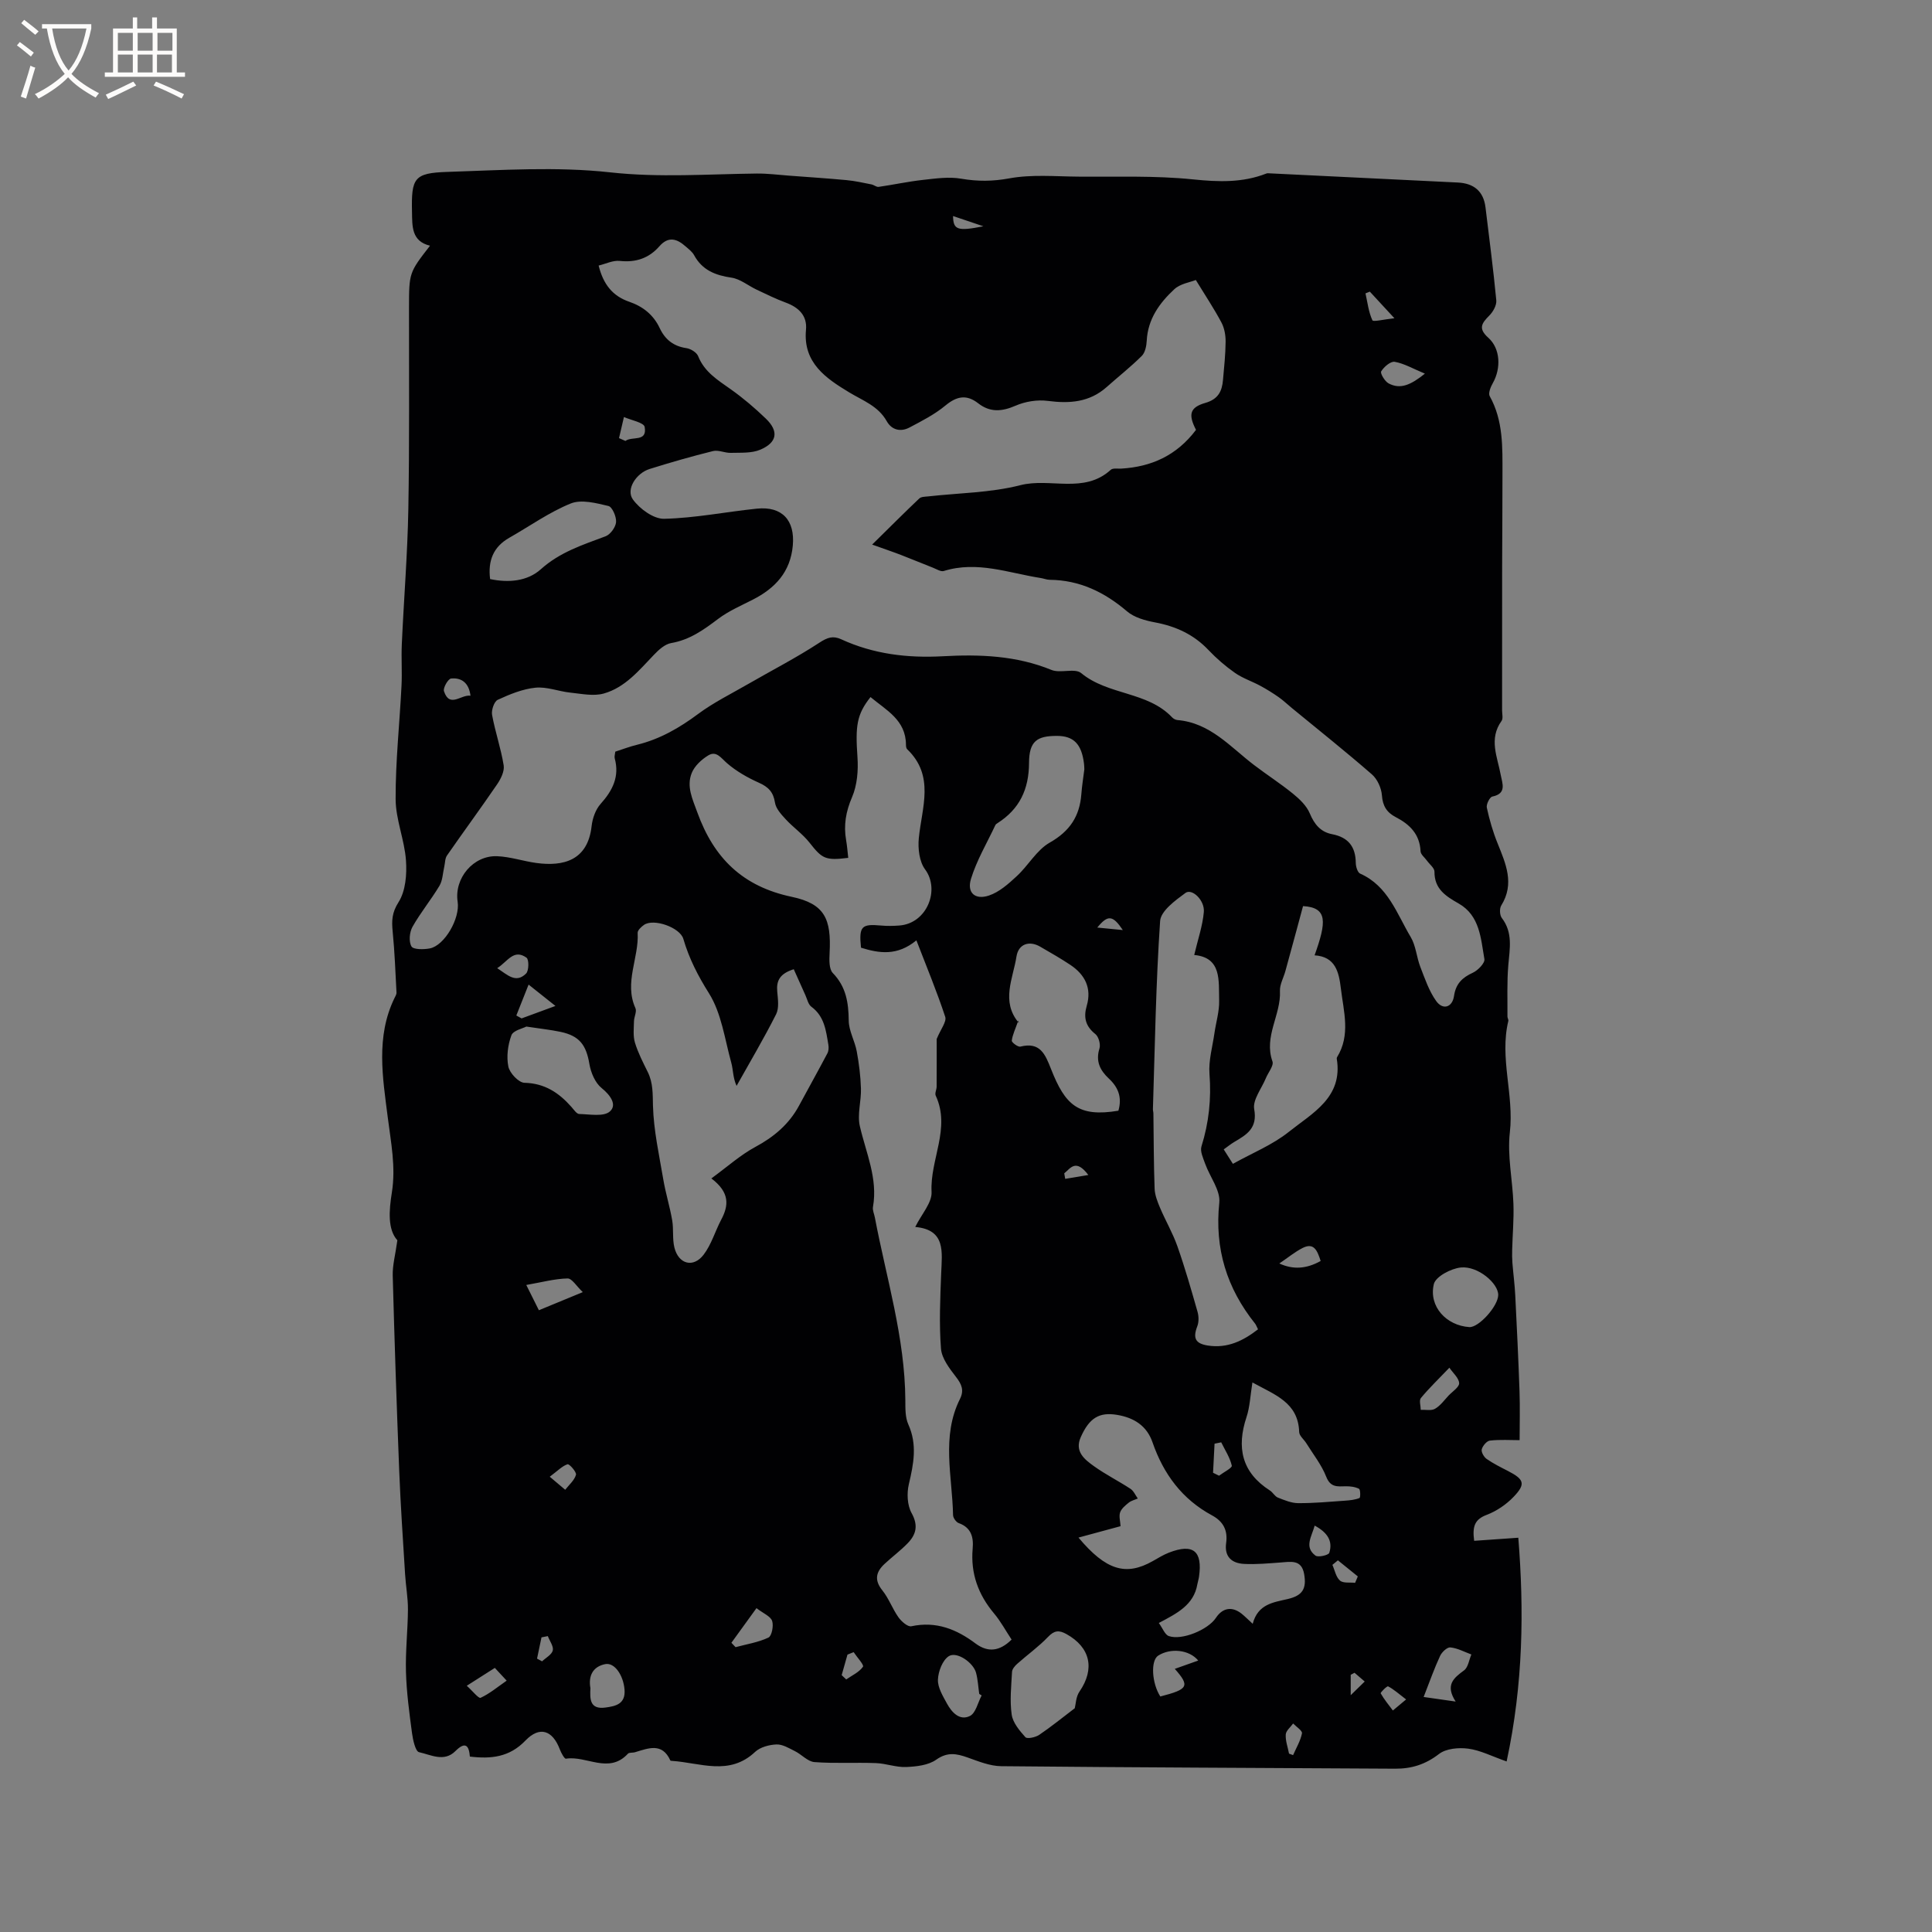 <svg enable-background="new 0 0 400 400" viewBox="0 0 400 400" xmlns="http://www.w3.org/2000/svg"><rect x="0" y="0" width="400" height="400" fill="#808080" stroke="none"/><path d="m311.93 364.69c-3.06-1.07-5.44-2.32-7.95-2.65-1.98-.26-4.59-.03-6.06 1.11-2.8 2.16-5.67 3.06-9.08 3.04-27.18-.17-54.37-.25-81.55-.52-2.33-.02-4.7-1-6.96-1.8-2.29-.81-4.17-1.19-6.49.45-1.64 1.16-4.11 1.43-6.23 1.52-2.08.09-4.18-.74-6.28-.81-4.24-.16-8.5.11-12.72-.21-1.39-.11-2.64-1.58-4.04-2.27-1.22-.61-2.56-1.43-3.81-1.38-1.51.06-3.36.55-4.42 1.54-5.35 5.05-11.41 2.23-17.25 1.86-.1-.01-.27-.02-.3-.08-1.7-3.76-4.54-2.54-7.32-1.71-.48.15-1.2.01-1.47.31-3.95 4.28-8.58.34-12.83 1.03-.31.05-.98-1.19-1.26-1.92-1.49-3.96-4.17-4.91-7.12-1.84-3.3 3.44-7.07 3.85-11.51 3.32-.17-2.23-.89-3.25-3-1.13-2.33 2.33-5.1.75-7.52.22-.75-.16-1.27-2.55-1.46-3.97-.56-4.2-1.13-8.42-1.25-12.65-.12-4.31.38-8.63.41-12.94.01-2.42-.44-4.84-.59-7.26-.44-7.17-.94-14.33-1.22-21.51-.53-13.44-.98-26.89-1.34-40.34-.06-2.13.54-4.27.96-7.31-2.03-2.25-1.74-6.13-1.14-9.9.85-5.33-.2-10.38-.86-15.64-1.03-8.12-2.49-16.6 1.39-24.58.18-.38.45-.79.43-1.18-.22-4.21-.38-8.42-.79-12.61-.22-2.23-.18-3.91 1.21-6.09 1.47-2.31 1.75-5.78 1.54-8.67-.3-4.26-2.13-8.46-2.14-12.69-.03-7.82.83-15.65 1.22-23.48.14-2.85-.07-5.72.06-8.58.42-9.3 1.18-18.6 1.35-27.91.25-13.88.12-27.77.14-41.65.01-7.33-.01-7.33 4.35-12.94-3.86-.92-3.67-4.05-3.73-6.96-.16-7.08.42-8.1 7.35-8.32 11.22-.36 22.56-1.13 33.65.09 10.23 1.13 20.26.36 30.38.25 2.2-.02 4.41.26 6.61.43 3.99.3 7.98.56 11.96.93 1.74.16 3.46.55 5.18.89.51.1 1.02.57 1.48.51 3.05-.44 6.08-1.1 9.14-1.44 2.64-.29 5.4-.7 7.97-.25 3.39.58 6.49.56 9.94-.07 4.61-.85 9.47-.4 14.23-.36 7.95.07 15.95-.24 23.82.57 5.27.54 10.23.72 15.17-1.21.1-.04.21-.06.31-.06 13.11.64 26.22 1.27 39.33 1.92 3.29.16 5.33 1.77 5.74 5.16.77 6.4 1.62 12.8 2.23 19.22.1 1.02-.66 2.38-1.45 3.17-1.57 1.58-2.35 2.67-.21 4.58 2.54 2.26 2.66 6.36.95 9.38-.46.8-.99 2.11-.65 2.72 2.83 5.08 2.64 10.61 2.64 16.11.01 6.45-.06 12.9-.07 19.36-.01 9.86 0 19.72-.01 29.58 0 .74.25 1.69-.11 2.19-2.7 3.75-.84 7.47-.16 11.23.31 1.69 1.29 3.81-1.75 4.43-.54.11-1.29 1.61-1.14 2.3.54 2.5 1.26 4.99 2.22 7.36 1.7 4.24 3.58 8.36.77 12.89-.39.62-.33 2 .11 2.58 2.34 3.05 1.64 6.36 1.35 9.76-.3 3.53-.15 7.1-.18 10.65 0 .31.25.65.18.93-1.85 7.68 1.21 15.27.32 23.02-.56 4.87.57 9.91.74 14.88.11 3.14-.18 6.28-.26 9.43-.03.93-.02 1.86.05 2.78.18 2.24.48 4.48.59 6.73.33 6.59.65 13.19.88 19.79.12 3.48.02 6.98.02 10.15-1.94 0-4.07-.15-6.15.09-.65.07-1.5 1.08-1.69 1.81-.14.55.44 1.58 1 1.98 1.38.96 2.91 1.72 4.41 2.49 3.37 1.73 3.74 2.69 1.2 5.35-1.53 1.6-3.54 2.97-5.6 3.75-2.41.92-3 2.3-2.58 5.37 2.99-.21 5.91-.41 9.14-.64 1.19 14.91 1.05 30.19-2.42 46.32zm-64.31-275.69c-1.62-3.15-1.32-4.65 1.92-5.58 2.69-.77 3.47-2.43 3.67-4.77.23-2.64.52-5.28.54-7.92.01-1.33-.25-2.81-.87-3.97-1.49-2.81-3.27-5.47-5.3-8.79-1.16.47-3.22.76-4.46 1.92-3.05 2.83-5.47 6.16-5.7 10.64-.06 1.09-.32 2.46-1.03 3.16-2.29 2.28-4.85 4.29-7.26 6.44-3.57 3.17-7.68 3.46-12.21 2.87-2.16-.28-4.66.12-6.67 1-2.83 1.23-5.27 1.41-7.71-.49-2.42-1.89-4.44-1.5-6.79.44-2.22 1.84-4.87 3.2-7.45 4.56-1.81.96-3.67.54-4.7-1.29-1.79-3.18-4.92-4.25-7.81-6-4.7-2.85-9.57-6.07-8.92-12.94.28-2.92-1.5-4.64-4.19-5.63-2.06-.76-4.04-1.74-6.03-2.68-1.74-.82-3.38-2.21-5.19-2.48-3.35-.49-6.06-1.55-7.75-4.65-.39-.72-1.12-1.26-1.76-1.82-1.79-1.59-3.56-2.17-5.43-.03-2.17 2.48-4.88 3.39-8.22 3.03-1.41-.15-2.91.62-4.36.96.98 3.95 2.94 6.33 6.35 7.5 2.8.96 5 2.69 6.29 5.44 1.11 2.37 2.86 3.77 5.54 4.16.89.13 2.11.88 2.42 1.65 1.31 3.3 4.07 4.96 6.76 6.87 2.57 1.82 5 3.89 7.27 6.08 2.7 2.6 2.35 4.93-1.15 6.42-1.81.77-4.06.6-6.11.66-1.23.04-2.56-.65-3.69-.37-4.41 1.09-8.79 2.35-13.13 3.71-2.8.88-4.94 4.24-3.46 6.3 1.41 1.96 4.29 4.06 6.48 4.01 6.41-.15 12.78-1.44 19.19-2.1 5.24-.54 7.92 2.42 7.44 7.66-.5 5.46-3.65 8.82-8.28 11.18-2.44 1.25-5.01 2.35-7.17 3.98-2.99 2.26-5.89 4.35-9.73 5.01-1.29.22-2.57 1.38-3.55 2.41-3.09 3.22-5.99 6.8-10.42 8.04-2.13.59-4.61.05-6.91-.19-2.42-.25-4.87-1.26-7.22-1.02-2.67.27-5.33 1.36-7.81 2.51-.74.34-1.35 2.14-1.17 3.12.64 3.51 1.83 6.92 2.4 10.44.2 1.21-.58 2.79-1.34 3.91-3.39 4.97-6.97 9.82-10.4 14.77-.42.61-.38 1.53-.56 2.31-.31 1.33-.33 2.84-1 3.96-1.74 2.9-3.92 5.55-5.58 8.49-.62 1.11-.8 3.05-.21 4.06.39.67 2.54.65 3.8.41 3.06-.6 6.29-6.22 5.76-9.67-.74-4.85 3.24-9.63 8.19-9.42 2.72.11 5.39 1.03 8.1 1.4 5.53.75 10.66-.45 11.45-7.66.18-1.59.82-3.41 1.86-4.57 2.49-2.78 3.95-5.66 2.92-9.44-.1-.37.06-.82.12-1.38 1.52-.49 3-1.06 4.53-1.43 4.71-1.16 8.75-3.49 12.63-6.38 3.19-2.37 6.83-4.16 10.29-6.16 4.94-2.85 10.04-5.47 14.81-8.59 1.63-1.07 2.79-1.49 4.5-.71 6.69 3.08 13.73 3.92 21.05 3.52 7.64-.42 15.2-.15 22.49 2.83 1.85.76 4.84-.43 6.16.66 5.59 4.62 13.72 3.77 18.82 9.16.27.29.73.53 1.11.56 6.77.57 10.93 5.55 15.83 9.29 2.66 2.03 5.5 3.85 8.09 5.96 1.38 1.12 2.82 2.5 3.48 4.08.95 2.28 2.26 3.85 4.62 4.3 3.37.65 4.87 2.61 4.9 5.97.01.75.37 1.95.9 2.19 5.79 2.56 7.59 8.31 10.47 13.13 1.08 1.81 1.21 4.16 1.99 6.18.94 2.42 1.79 4.97 3.27 7.05 1.39 1.96 3.36 1.36 3.71-1.03.37-2.52 1.69-3.8 3.9-4.81 1.05-.48 2.53-2.01 2.39-2.82-.75-4.26-.92-8.99-5.33-11.51-2.67-1.52-5.04-3-5.01-6.59.01-.75-.99-1.5-1.53-2.25-.47-.66-1.32-1.3-1.35-1.97-.16-3.54-2.25-5.58-5.13-7.07-1.86-.96-2.71-2.31-2.87-4.51-.11-1.51-.94-3.36-2.07-4.34-5.42-4.72-11.06-9.21-16.61-13.77-.9-.74-1.74-1.55-2.68-2.21-1.23-.86-2.51-1.66-3.83-2.37-1.72-.93-3.63-1.55-5.21-2.65-1.99-1.39-3.86-3.01-5.53-4.77-3.05-3.21-6.74-4.89-11.04-5.7-2.02-.38-4.29-1-5.79-2.28-4.68-3.99-9.82-6.48-16.04-6.54-.62-.01-1.24-.28-1.86-.37-6.64-1.04-13.15-3.6-20.05-1.45-.62.19-1.51-.4-2.26-.69-2.2-.86-4.37-1.77-6.57-2.62-1.65-.64-3.33-1.2-6-2.16 3.63-3.57 6.65-6.6 9.76-9.55.38-.36 1.17-.36 1.78-.42 6.4-.72 12.97-.75 19.15-2.33 6.19-1.58 13.17 1.87 18.71-3.18.44-.4 1.44-.21 2.18-.25 6.18-.37 11.44-2.67 15.47-8.02zm-38.18 250.46c-1.27-1.92-2.28-3.81-3.63-5.41-3.28-3.91-4.88-8.29-4.43-13.42.21-2.35-.28-4.36-2.89-5.29-.53-.19-1.15-1.07-1.17-1.64-.15-8.06-2.47-16.26 1.43-24.06.9-1.8.35-3.05-.82-4.56-1.35-1.75-2.95-3.83-3.11-5.86-.4-5.16-.16-10.38.04-15.57.17-4.43 1-9.05-5.37-9.62 1.31-2.67 3.5-5.02 3.38-7.26-.35-6.7 4.01-13.16.86-19.93-.23-.49.19-1.24.19-1.87.02-3.63.01-7.27.01-9.86.85-2.07 2.09-3.58 1.77-4.58-1.71-5.19-3.81-10.25-5.97-15.84-4 3.29-7.72 2.68-11.47 1.52-.45-4.42.1-4.96 4.13-4.59 1.25.12 2.53.09 3.79 0 5.77-.42 8.48-7.42 5.35-11.62-1.2-1.61-1.51-4.34-1.3-6.47.63-6.37 3.35-12.9-2.42-18.42-.19-.19-.24-.6-.24-.91-.02-5.15-4.1-7.16-7.34-9.88-2.87 3.63-3.15 5.96-2.7 12.45.19 2.74-.06 5.8-1.12 8.27-1.29 2.99-1.77 5.8-1.23 8.91.21 1.21.3 2.45.44 3.66-4.76.59-5.4.18-8.02-3.15-1.41-1.79-3.36-3.14-4.92-4.83-.93-1.01-2.04-2.21-2.23-3.46-.34-2.18-1.36-3.24-3.32-4.11-2.34-1.05-4.67-2.37-6.6-4.04-1.25-1.08-2.2-2.64-3.88-1.63-1.39.84-2.84 2.18-3.43 3.64-1.13 2.78.14 5.37 1.14 8.13 3.42 9.47 9.36 15.37 19.57 17.52 6.84 1.44 8.2 4.59 7.83 11.63-.07 1.4-.14 3.31.66 4.14 2.76 2.85 3.26 6.13 3.3 9.86.02 2.12 1.26 4.2 1.66 6.36.47 2.53.79 5.12.87 7.69.08 2.6-.79 5.34-.23 7.79 1.27 5.54 3.76 10.82 2.72 16.74-.12.68.25 1.44.39 2.17 2.38 12.57 6.24 24.89 6.31 37.85.01 1.68-.04 3.54.62 5 1.88 4.18 1.1 8.17.11 12.36-.45 1.89-.34 4.37.57 6 1.43 2.59.93 4.45-.84 6.27-1.47 1.51-3.19 2.79-4.74 4.23-1.8 1.67-2.21 3.35-.47 5.51 1.34 1.67 2.08 3.81 3.33 5.57.61.86 1.92 2.01 2.66 1.85 5.13-1.1 9.37.61 13.34 3.6 2.54 1.86 4.94 1.6 7.42-.84zm-62.16-95.48c3.34-2.44 6.01-4.85 9.09-6.51 3.87-2.08 6.99-4.71 9.07-8.57 1.95-3.61 3.95-7.2 5.87-10.83.26-.5.29-1.21.19-1.79-.49-2.91-.81-5.86-3.52-7.85-.65-.48-.86-1.58-1.24-2.41-.82-1.81-1.62-3.62-2.4-5.35-2.93.92-3.62 2.41-3.42 4.62.14 1.56.41 3.41-.23 4.69-2.54 5.04-5.43 9.91-8.19 14.84-.78-1.72-.69-3.33-1.1-4.81-1.35-4.86-2.02-10.22-4.61-14.35-2.29-3.64-4.13-7.22-5.31-11.27-.69-2.37-6.14-4.3-8.15-2.9-.56.39-1.33 1.11-1.31 1.64.29 5.21-2.85 10.3-.46 15.6.32.71-.28 1.79-.3 2.7-.03 1.48-.22 3.06.2 4.44.64 2.11 1.68 4.11 2.66 6.1 1.1 2.24 1.01 4.5 1.07 6.96.14 5.11 1.28 10.2 2.14 15.27.48 2.84 1.35 5.61 1.84 8.45.32 1.86.01 3.84.46 5.65.86 3.45 3.91 4.26 6.05 1.47 1.61-2.11 2.37-4.84 3.63-7.23 1.56-2.93 1.85-5.62-2.03-8.56zm99.97-46.26c.76-3.23 1.74-6.03 1.99-8.9.21-2.44-2.45-4.94-3.8-3.95-2.11 1.55-5.11 3.73-5.25 5.82-.88 12.95-1.08 25.95-1.49 38.93-.01.31.1.63.1.95.07 5.17.06 10.35.25 15.52.05 1.35.6 2.73 1.14 4.01 1.14 2.68 2.63 5.22 3.59 7.96 1.56 4.44 2.86 8.98 4.15 13.51.27.93.3 2.12-.04 3.01-.94 2.44-.44 3.59 2.19 4 4.05.63 7.32-.99 10.38-3.36-.31-.61-.41-.93-.6-1.17-5.87-7.34-8.41-15.52-7.42-25.04.27-2.56-1.95-5.35-2.93-8.08-.41-1.15-1.08-2.56-.76-3.58 1.54-4.92 2.06-9.85 1.66-15.01-.21-2.78.63-5.64 1.03-8.45.32-2.25 1.03-4.5.97-6.73-.11-4.13.56-8.91-5.16-9.44zm-23.96 120.62c5.68 6.78 9.82 8.02 15.39 4.86 1.1-.62 2.18-1.3 3.35-1.75 5.01-1.94 6.98-.34 6.21 5.01-.07.52-.25 1.03-.34 1.54-.73 4.31-4.24 6.04-7.98 8.02.8 1.09 1.25 2.42 2.07 2.71 2.71.95 8.13-1.31 9.75-3.77 1.38-2.09 3.33-2.43 5.31-.87.69.55 1.31 1.19 2.31 2.1 1.08-4.1 4.27-4.43 7.26-5.13 3.05-.72 3.92-2.12 3.39-5.16-.54-3.09-2.78-2.55-4.92-2.4-2.5.18-5.03.42-7.52.29-2.55-.13-4.11-1.48-3.71-4.34.36-2.58-.57-4.44-2.93-5.71-6.17-3.33-10.04-8.55-12.31-15.11-1.19-3.45-3.85-5.12-7.36-5.7-3.64-.6-5.73.6-7.51 4.64-1.31 2.96.8 4.6 2.76 6 2.4 1.72 5.07 3.05 7.54 4.67.66.43 1.02 1.32 1.52 2.01-.63.28-1.36.44-1.88.86-.7.56-1.5 1.23-1.78 2.01-.28.8.03 1.81.09 2.86-2.9.8-5.63 1.53-8.71 2.36zm46.49-130.74c-.46 1.7-.91 3.39-1.37 5.08-.76 2.79-1.51 5.58-2.28 8.36-.38 1.39-1.19 2.79-1.13 4.14.24 4.94-3.39 9.41-1.55 14.58.31.88-.89 2.29-1.37 3.47-.88 2.15-2.76 4.48-2.41 6.41.71 3.95-1.53 5.26-4.11 6.78-.72.42-1.36.96-2.2 1.55.55.86 1.03 1.62 1.9 2.99 3.99-2.23 8.2-3.92 11.59-6.63 4.84-3.87 11.24-7.1 9.91-15.15-.02-.1.02-.22.07-.31 2.83-4.6 1.35-9.45.78-14.23-.4-3.39-1.13-6.58-5.44-6.85 2.47-6.92 2.75-9.89-2.39-10.19zm-38.23 42.36c.8-2.76-.03-4.85-1.98-6.66-1.8-1.68-2.77-3.57-1.94-6.22.27-.85-.16-2.44-.84-2.98-2.05-1.63-2.5-3.45-1.79-5.87 1.06-3.64-.36-6.43-3.38-8.45-2.02-1.35-4.14-2.55-6.24-3.77-2.27-1.33-4.52-.59-4.93 2.03-.71 4.56-3.26 9.28.47 13.72.06.07.04.19-.09-.46-.63 1.8-1.21 2.96-1.35 4.16-.04.36 1.28 1.35 1.77 1.23 4.11-1.03 5.14 1.57 6.36 4.65 2.92 7.44 5.63 10.01 13.94 8.62zm-7.05-70.67c-.02-.36-.01-.79-.07-1.2-.5-4.06-2.15-5.74-5.64-5.73-4.13 0-5.72 1.12-5.74 5.61-.03 5.47-1.97 9.54-6.52 12.45-.18.11-.38.25-.46.43-1.73 3.69-3.86 7.26-5.04 11.12-.88 2.87.85 4.4 3.72 3.44 2.15-.72 4.07-2.44 5.79-4.04 2.38-2.2 4.1-5.39 6.8-6.92 4.16-2.36 6.2-5.47 6.54-10.03.13-1.71.4-3.39.62-5.13zm34.8 126.93c-.45 2.8-.53 5.09-1.22 7.16-2.1 6.32-1 11.47 4.84 15.21.61.39 1.01 1.21 1.65 1.47 1.35.53 2.79 1.14 4.19 1.15 3.23.02 6.47-.28 9.7-.51 1.02-.07 2.08-.18 3.01-.55.21-.08.21-1.75-.1-1.91-.81-.41-1.84-.54-2.77-.52-1.72.04-3.14.26-4.02-1.98-.97-2.47-2.7-4.64-4.12-6.93-.49-.79-1.46-1.54-1.48-2.33-.2-6.13-5.02-7.68-9.68-10.26zm-36.78 67.45c.21-.8.23-2.37.97-3.44 3.24-4.71 2.27-9.16-2.71-11.92-1.54-.85-2.5-.76-3.8.6-1.94 2.03-4.26 3.68-6.37 5.56-.49.43-1.05 1.09-1.08 1.67-.16 2.95-.49 5.96-.07 8.85.24 1.69 1.63 3.33 2.84 4.68.36.4 2.09.03 2.85-.48 2.46-1.66 4.76-3.54 7.37-5.52zm-113.55-141.13c-.72.39-2.72.8-3.09 1.81-.74 2-1.05 4.42-.63 6.48.28 1.35 2.14 3.32 3.33 3.35 4.21.1 7.14 2.07 9.74 5.01.49.55 1.06 1.44 1.61 1.45 2.17.05 5.04.61 6.33-.52 1.54-1.35.15-3.36-1.7-4.85-1.34-1.08-2.23-3.19-2.53-4.97-.66-3.93-2.04-5.83-5.96-6.66-2.06-.44-4.16-.65-7.1-1.1zm-7.5-92.65c3.78.8 7.7.48 10.5-2.03 3.96-3.56 8.67-5.05 13.41-6.83.99-.37 2.08-1.87 2.17-2.93.09-1.12-.79-3.15-1.58-3.34-2.54-.6-5.6-1.41-7.8-.52-4.46 1.8-8.48 4.69-12.71 7.09-3.34 1.89-4.46 4.78-3.99 8.56zm202.74 154.87c1.94.12 5.94-4.31 5.98-6.63.05-2.41-4.19-6.06-7.73-5.71-2.04.2-5.22 1.88-5.6 3.44-1.1 4.64 2.6 8.59 7.35 8.9zm-100.97 76.26c-.17-.1-.33-.21-.5-.31-.21-1.46-.28-2.96-.66-4.38-.57-2.13-4.01-4.49-5.65-3.43-1.3.84-2.18 3.16-2.24 4.86-.06 1.63 1.02 3.38 1.86 4.93 1 1.84 2.64 3.64 4.77 2.58 1.21-.61 1.64-2.79 2.42-4.25zm91.51.32c2.04.29 4.34.62 6.63.95-2.21-3.42-.45-4.85 1.74-6.46.85-.63 1.03-2.17 1.51-3.29-1.44-.53-2.86-1.31-4.35-1.46-.66-.07-1.76.97-2.12 1.75-1.17 2.5-2.08 5.11-3.41 8.51zm-51.52-5.82c1.71-.61 3.23-1.15 4.85-1.72-1.86-2.27-5.75-2.65-8.29-1.02-1.59 1.01-1.34 5.68.44 8.46 5.8-1.5 6.17-2.13 3-5.72zm-120.99 4c-.11 2.21-.17 4.45 3.11 4.01 2.18-.29 4.2-.76 3.95-3.75-.25-2.93-2.05-5.63-4-5.24-2.54.51-3.52 2.4-3.06 4.98zm-13.28-83.48c1.07 2.15 1.81 3.62 2.61 5.23 3.03-1.25 5.81-2.39 9.09-3.75-1.29-1.21-2.24-2.85-3.15-2.83-2.66.06-5.3.78-8.55 1.35zm42.47 74.08c.29.3.57.6.86.91 2.29-.62 4.7-.99 6.81-1.99.69-.33 1.1-2.45.76-3.45-.34-.97-1.81-1.54-3.24-2.64-1.86 2.57-3.53 4.87-5.19 7.17zm148.65-56.95c-2.37 2.47-4.25 4.28-5.9 6.28-.4.49-.04 1.61-.03 2.44 1-.05 2.19.23 2.96-.22 1.1-.63 1.91-1.78 2.81-2.74.8-.84 2.22-1.75 2.18-2.56-.05-1.07-1.27-2.09-2.02-3.2zm-5.07-205.81c-2.49-1.04-4.31-2.11-6.25-2.45-.84-.15-2.23 1.04-2.8 1.98-.24.4.75 2.07 1.54 2.49 2.44 1.3 4.6.31 7.51-2.02zm-188.11 132.89c.36.2.73.4 1.09.6 2.19-.81 4.39-1.62 7.01-2.58-1.89-1.5-3.33-2.65-5.56-4.42-.99 2.49-1.77 4.44-2.54 6.4zm-10.26 138.77c1.21 1.08 2.45 2.69 2.87 2.49 1.86-.86 3.48-2.22 5.39-3.55-1.13-1.21-1.75-1.88-2.45-2.64-1.8 1.15-3.46 2.21-5.81 3.7zm176.79-87.95c-.69-2.12-1.37-3.89-3.74-2.69-1.61.82-3.04 2.01-4.82 3.21 2.84 1.3 5.59 1.14 8.56-.52zm-1.24 54.79c-.65 2.35-2.2 4.43.16 6.21.55.41 2.7-.08 2.86-.57.78-2.42-.36-4.21-3.02-5.64zm-144.03-225.15c.44.19.88.39 1.33.58 1.36-1.04 4.56.32 3.98-2.9-.16-.91-2.79-1.38-4.29-2.05-.35 1.45-.69 2.91-1.02 4.37zm-25.22 109.74c2.15 1.39 3.85 3.22 5.98 1.11.59-.59.62-2.9.09-3.28-2.66-1.9-3.9.8-6.07 2.17zm148.21 104.47c.41.2.83.41 1.24.61.93-.71 2.74-1.61 2.64-2.08-.38-1.69-1.41-3.23-2.19-4.83-.46.09-.92.19-1.38.28-.1 2.01-.21 4.01-.31 6.02zm-153.74-160.88c-.32-2.64-1.84-3.78-4.02-3.56-.61.06-1.7 1.95-1.47 2.63 1.19 3.56 3.51.64 5.49.93zm16.41 161.7c1.57 1.33 2.39 2.02 3.2 2.7.79-1.02 1.9-1.95 2.23-3.1.16-.56-1.38-2.29-1.74-2.18-1.1.35-2 1.32-3.69 2.58zm174.88-239.85c-2.22-2.4-3.66-3.96-5.09-5.51-.3.12-.6.24-.9.36.42 1.88.64 3.86 1.43 5.57.16.37 2.37-.19 4.56-.42zm2.42 285.96c-1.58-1.21-2.58-2.11-3.73-2.71-.22-.11-1.63 1.28-1.53 1.45.71 1.26 1.65 2.38 2.52 3.55.69-.59 1.39-1.17 2.74-2.29zm-24.24 11.22c.28.1.56.21.84.31.65-1.49 1.53-2.95 1.84-4.51.11-.54-1.18-1.36-1.83-2.04-.54.76-1.49 1.5-1.53 2.29-.08 1.29.43 2.63.68 3.95zm-90.14-21.01c-.43.17-.85.34-1.28.51-.4 1.42-.8 2.83-1.2 4.25.31.3.62.59.94.89 1.21-.84 2.68-1.5 3.47-2.63.26-.37-1.24-1.97-1.93-3.02zm100.26-19.01c-.38.31-.76.63-1.14.94.5 1.12.73 2.53 1.57 3.25.67.59 2.06.34 3.13.47.19-.44.38-.88.56-1.33-1.37-1.11-2.74-2.22-4.12-3.33zm-163.58 15.69c-.44.09-.88.17-1.31.26-.31 1.47-.61 2.93-.92 4.4.35.19.7.37 1.04.56.78-.74 2.01-1.38 2.22-2.26.19-.85-.65-1.96-1.03-2.96zm83.9-294.01c.04 2.89.95 3.17 6.28 2.12-2.25-.75-4.11-1.38-6.28-2.12zm35.15 147.83c-2.1-3.12-3.1-3.19-5.29-.52 1.78.17 3.2.31 5.29.52zm-7.14 50.71c-2.61-3.46-3.7-1.38-4.99-.34.07.38.13.76.2 1.14 1.44-.24 2.87-.48 4.79-.8zm55.11 103.06c-.26.14-.52.28-.79.42v4.22c1.27-1.24 2.09-2.03 2.9-2.83-.7-.61-1.4-1.21-2.11-1.81z" fill="#010103"/><g fill="#fcfbfa"><path d="m6.4 11.7c-1-.8-1.9-1.6-2.9-2.3l.6-.7c.9.7 1.9 1.4 2.9 2.2zm-2.1 8.3c.7-2.1 1.4-4.2 2-6.4.2.1.6.3 1 .4-.7 2.3-1.3 4.4-1.9 6.4zm3-12.8c-1.1-.9-2.1-1.7-2.9-2.4l.6-.7c1 .8 2 1.5 3 2.4zm1.4-1.3v-.9h10.2v.9c-.9 4.2-2.3 7.3-4.1 9.4 1.3 1.4 3.2 2.7 5.7 4-.2.2-.4.5-.7.9-2.5-1.4-4.4-2.7-5.7-4.2-1.4 1.5-3.5 3-6.1 4.4 0 0 0 0-.1-.1-.3-.4-.5-.7-.7-.8 2.7-1.3 4.7-2.8 6.2-4.2-1.8-2.2-3-5.3-3.7-9.4zm9.2 0h-7.1c.6 3.8 1.7 6.7 3.4 8.7 1.7-2 2.9-4.8 3.7-8.7z"/><path d="m31.6 3.6h.9v2.3h4.1v9.1h1.7v.9h-16.6v-.9h1.7v-9.1h4.1v-2.3h.9v2.3h3.1v-2.3zm-4 13.3.6.8c-1.9.9-3.8 1.9-5.8 2.8-.2-.3-.3-.6-.5-.9 2-.9 3.9-1.8 5.7-2.7zm-3.2-10.1v3.7h3.1v-3.7zm0 4.5v3.7h3.1v-3.7zm4.1-4.5v3.7h3.1v-3.7zm0 4.5v3.7h3.1v-3.7zm9.1 9.1c-2.1-1.1-4.1-2-5.8-2.7l.5-.8c2.2.9 4.1 1.8 5.8 2.6zm-1.9-13.6h-3.1v3.7h3.1zm-3.2 4.5v3.7h3.1v-3.7z"/></g></svg>